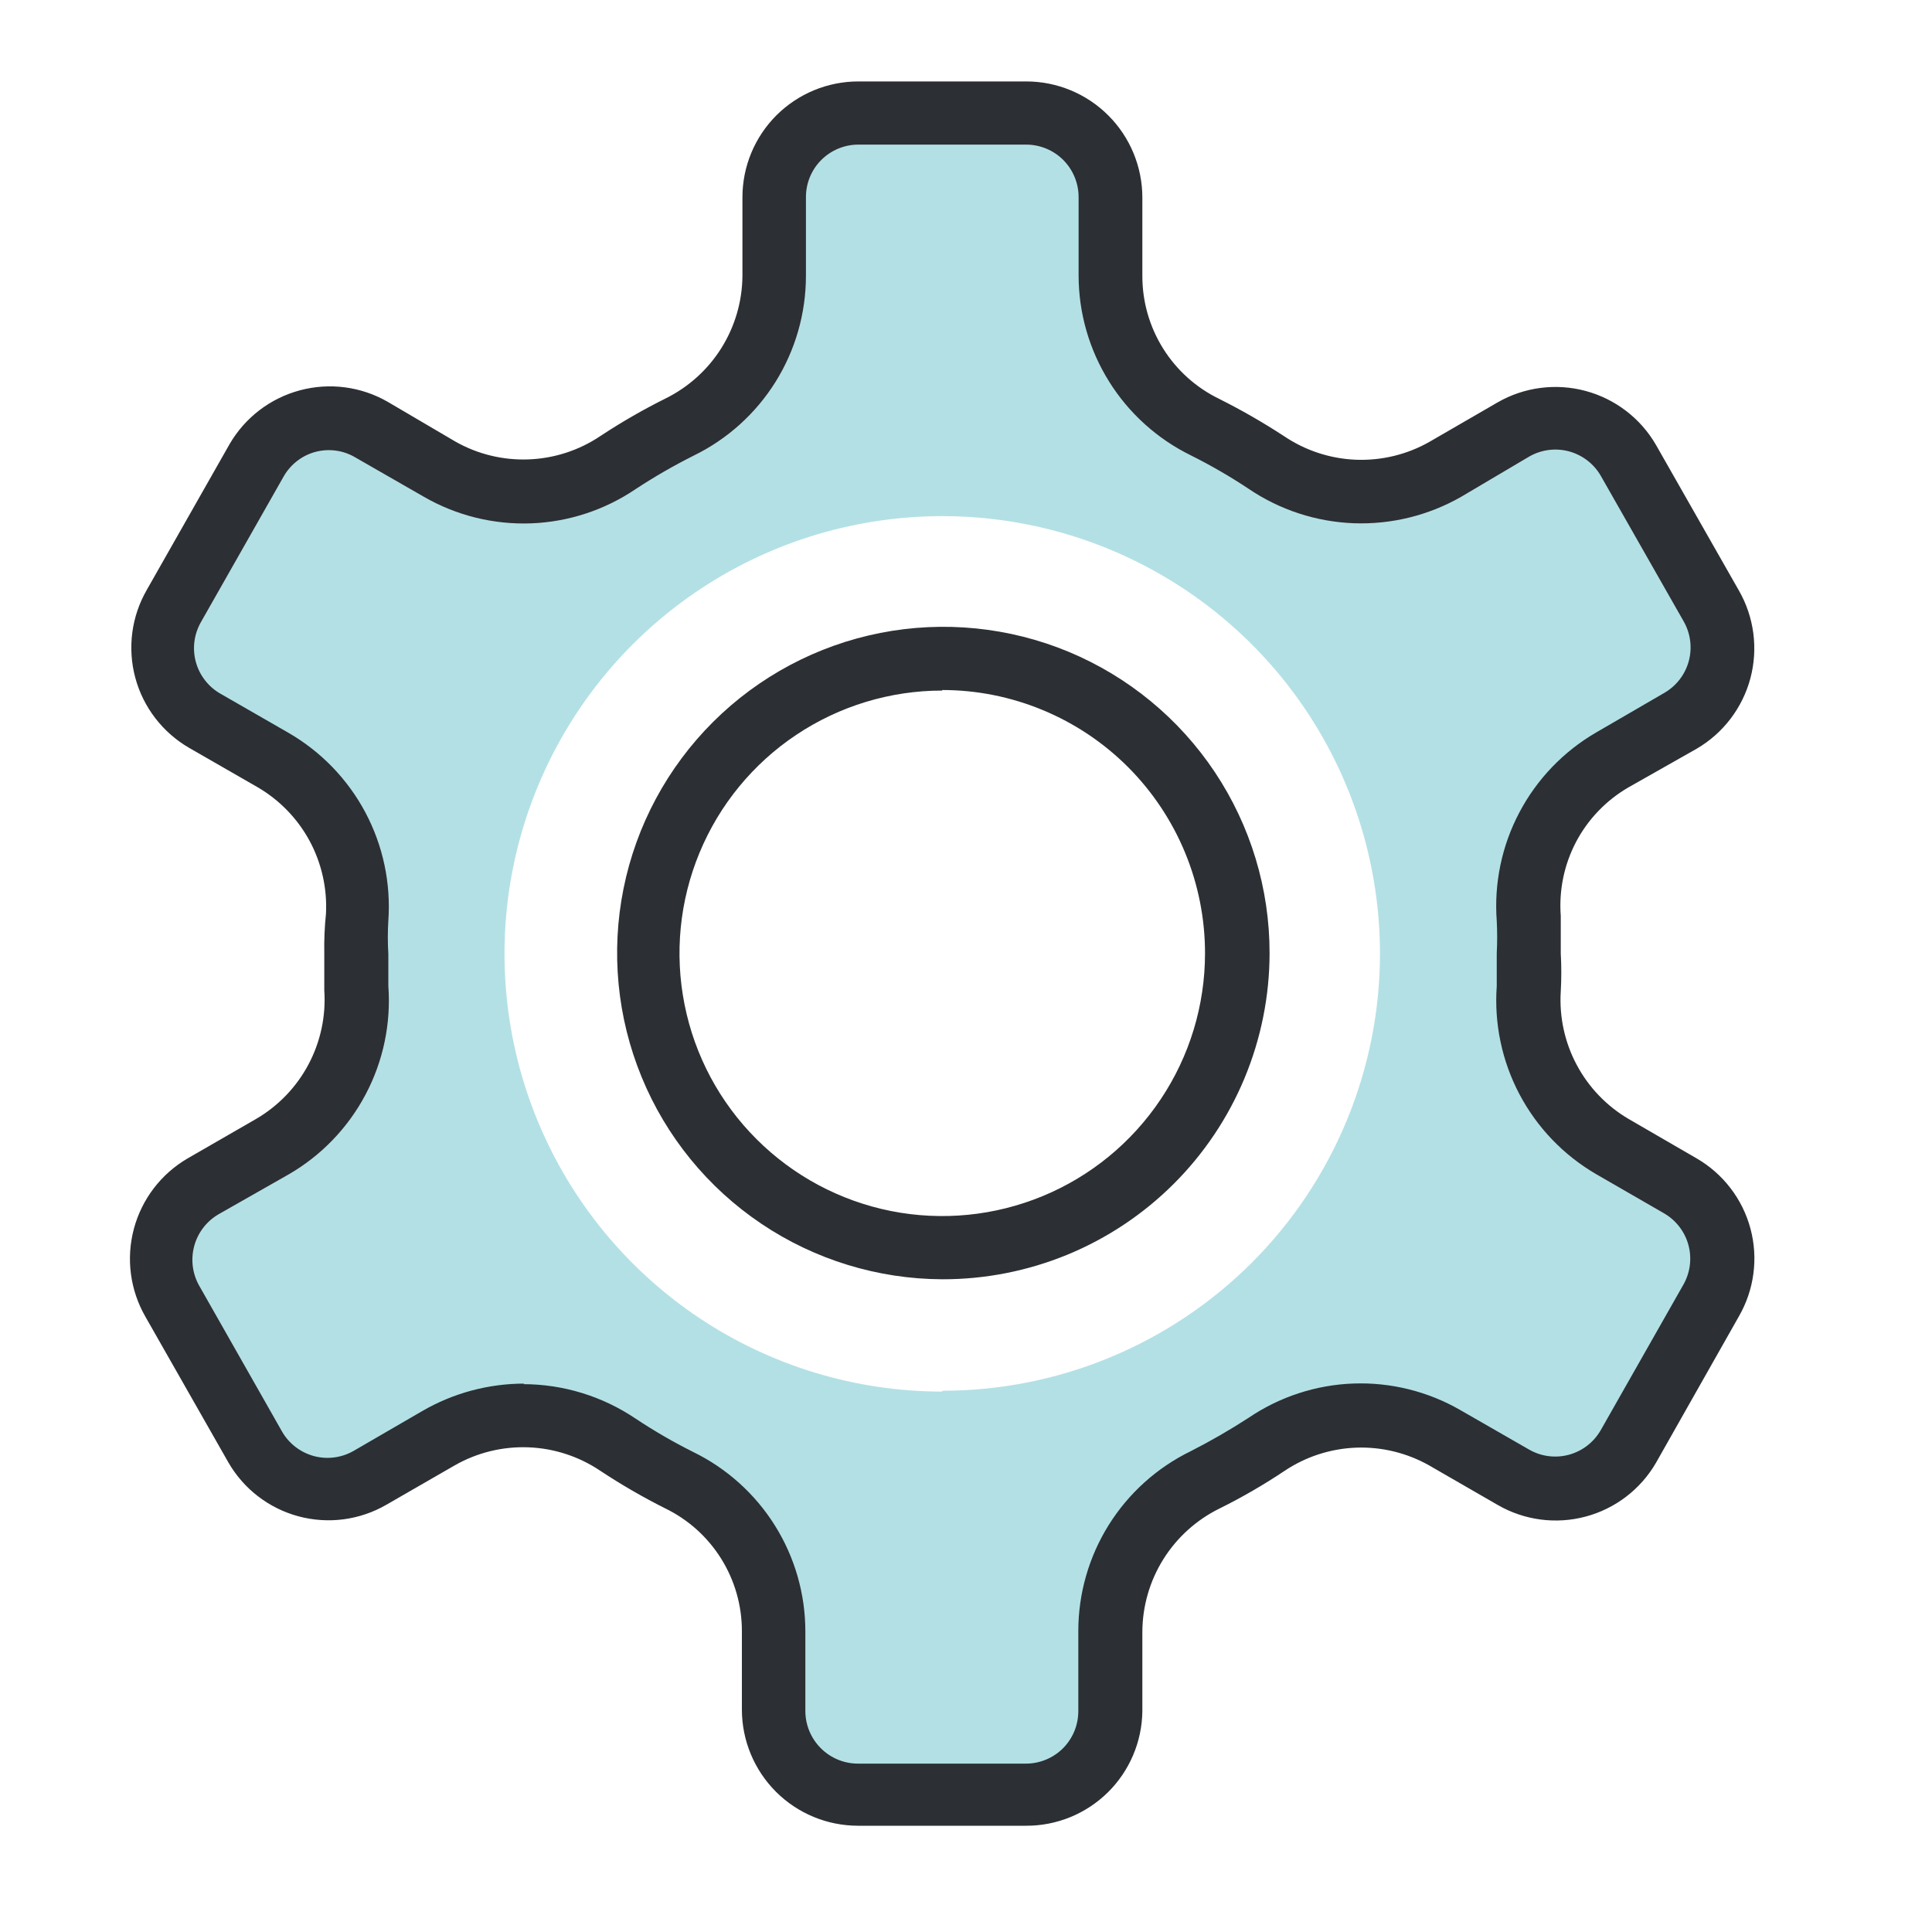 <?xml version="1.0" encoding="UTF-8"?>
<svg xmlns="http://www.w3.org/2000/svg" width="46" height="46" viewBox="0 0 46 46" fill="none">
  <g id="t2-settings">
    <path id="Vector" d="M40.033 28.257L38.416 27.317C37.77 26.935 37.243 26.381 36.895 25.715C36.546 25.05 36.391 24.301 36.445 23.552C36.445 23.276 36.445 22.993 36.445 22.717C36.445 22.441 36.445 22.152 36.445 21.876C36.391 21.127 36.546 20.378 36.895 19.713C37.243 19.048 37.77 18.493 38.416 18.111L40.039 17.171C40.27 17.043 40.473 16.87 40.636 16.662C40.798 16.454 40.917 16.215 40.986 15.96C41.055 15.705 41.071 15.439 41.035 15.177C40.999 14.916 40.911 14.664 40.775 14.437L38.804 10.968C38.675 10.737 38.502 10.535 38.293 10.373C38.085 10.211 37.846 10.093 37.591 10.025C37.336 9.957 37.07 9.941 36.809 9.977C36.548 10.014 36.297 10.103 36.07 10.238L34.408 11.171C33.755 11.544 33.011 11.726 32.259 11.698C31.508 11.671 30.78 11.434 30.156 11.014C29.685 10.702 29.195 10.419 28.691 10.166C28.018 9.834 27.451 9.322 27.054 8.685C26.657 8.049 26.445 7.315 26.443 6.565V4.692C26.441 4.167 26.234 3.663 25.866 3.288C25.497 2.914 24.997 2.698 24.472 2.688H20.437C20.172 2.683 19.91 2.732 19.665 2.831C19.419 2.93 19.197 3.078 19.01 3.265C18.823 3.452 18.675 3.675 18.576 3.92C18.477 4.165 18.428 4.428 18.433 4.692V6.571C18.429 7.322 18.216 8.057 17.818 8.693C17.42 9.329 16.852 9.841 16.178 10.173C15.676 10.423 15.189 10.704 14.72 11.014C14.194 11.368 13.592 11.594 12.963 11.673C12.334 11.752 11.695 11.681 11.099 11.467C10.87 11.394 10.65 11.297 10.442 11.178L8.818 10.232C8.357 9.967 7.81 9.896 7.296 10.034C6.783 10.172 6.345 10.508 6.078 10.968L4.107 14.431C3.971 14.657 3.882 14.909 3.846 15.17C3.809 15.431 3.825 15.697 3.893 15.952C3.961 16.207 4.08 16.446 4.242 16.654C4.404 16.862 4.606 17.036 4.836 17.165L6.466 18.104C7.112 18.487 7.638 19.042 7.987 19.707C8.335 20.372 8.491 21.121 8.437 21.87C8.421 22.15 8.421 22.431 8.437 22.711C8.437 22.987 8.437 23.269 8.437 23.545C8.485 24.297 8.323 25.047 7.969 25.712C7.615 26.378 7.083 26.931 6.433 27.311L4.823 28.257C4.592 28.385 4.389 28.559 4.227 28.767C4.064 28.975 3.945 29.213 3.876 29.468C3.808 29.723 3.791 29.989 3.827 30.251C3.863 30.512 3.952 30.764 4.087 30.991L6.058 34.461C6.187 34.691 6.361 34.893 6.569 35.055C6.777 35.217 7.016 35.335 7.271 35.404C7.526 35.471 7.792 35.488 8.053 35.451C8.315 35.414 8.566 35.326 8.792 35.19L10.422 34.25C11.075 33.878 11.819 33.695 12.57 33.723C13.322 33.751 14.05 33.988 14.674 34.408C15.146 34.717 15.635 35 16.139 35.256C16.811 35.584 17.379 36.093 17.778 36.725C18.177 37.358 18.392 38.089 18.4 38.837V40.743C18.4 41.005 18.452 41.264 18.553 41.505C18.654 41.746 18.802 41.965 18.989 42.149C19.175 42.332 19.396 42.477 19.639 42.574C19.882 42.671 20.142 42.719 20.404 42.714H24.406C24.668 42.719 24.927 42.671 25.17 42.574C25.413 42.477 25.635 42.332 25.821 42.149C26.008 41.965 26.156 41.746 26.257 41.505C26.358 41.264 26.41 41.005 26.41 40.743V38.837C26.413 38.086 26.626 37.35 27.024 36.713C27.422 36.075 27.99 35.562 28.664 35.229C28.914 35.105 29.164 34.967 29.413 34.822C29.663 34.677 29.893 34.539 30.123 34.388C30.722 33.984 31.419 33.748 32.14 33.705C32.861 33.662 33.581 33.814 34.224 34.145L34.381 34.231L36.005 35.17C36.234 35.305 36.488 35.394 36.752 35.43C37.016 35.466 37.284 35.449 37.542 35.381C37.799 35.312 38.04 35.193 38.251 35.031C38.462 34.868 38.639 34.666 38.771 34.434L40.742 30.971C40.776 30.915 40.805 30.855 40.828 30.794C41.036 30.348 41.069 29.841 40.922 29.371C40.775 28.902 40.458 28.505 40.033 28.257ZM22.434 33.133C20.374 33.133 18.359 32.522 16.645 31.378C14.932 30.233 13.596 28.606 12.807 26.702C12.018 24.799 11.81 22.704 12.211 20.682C12.613 18.661 13.604 16.804 15.06 15.346C16.516 13.888 18.372 12.894 20.393 12.491C22.414 12.087 24.509 12.291 26.414 13.078C28.318 13.865 29.947 15.199 31.094 16.911C32.241 18.623 32.854 20.637 32.857 22.698C32.857 24.066 32.587 25.421 32.063 26.685C31.539 27.949 30.772 29.098 29.804 30.065C28.836 31.032 27.687 31.799 26.422 32.322C25.158 32.846 23.803 33.114 22.434 33.113V33.133Z" fill="#0097A7" fill-opacity="0.3"></path>
    <path id="Vector_2" d="M24.426 43.47H20.424C19.692 43.468 18.991 43.177 18.474 42.66C17.957 42.142 17.666 41.441 17.664 40.71V38.837C17.665 38.227 17.494 37.63 17.171 37.112C16.848 36.595 16.386 36.179 15.837 35.913C15.305 35.646 14.789 35.347 14.293 35.019C13.785 34.677 13.192 34.483 12.58 34.46C11.968 34.437 11.362 34.585 10.83 34.888L9.2 35.827C8.886 36.009 8.54 36.126 8.181 36.174C7.822 36.221 7.457 36.197 7.107 36.103C6.758 36.009 6.43 35.847 6.143 35.626C5.856 35.405 5.615 35.129 5.435 34.815L3.463 31.352C3.098 30.718 2.999 29.966 3.187 29.259C3.376 28.552 3.836 27.948 4.469 27.58L6.098 26.641C6.627 26.332 7.06 25.882 7.346 25.341C7.633 24.8 7.763 24.189 7.721 23.578C7.721 23.302 7.721 23 7.721 22.698C7.715 22.384 7.729 22.07 7.761 21.758C7.793 21.154 7.658 20.553 7.371 20.02C7.083 19.488 6.654 19.046 6.131 18.742L4.508 17.809C4.194 17.628 3.919 17.387 3.698 17.1C3.477 16.813 3.315 16.486 3.221 16.136C3.127 15.786 3.103 15.421 3.15 15.062C3.197 14.703 3.315 14.357 3.496 14.043L5.467 10.573C5.834 9.942 6.436 9.481 7.142 9.293C7.848 9.104 8.6 9.203 9.233 9.568L10.843 10.514C11.373 10.815 11.977 10.961 12.586 10.938C13.196 10.915 13.787 10.723 14.293 10.383C14.791 10.054 15.309 9.755 15.844 9.489C16.389 9.22 16.85 8.805 17.174 8.29C17.497 7.775 17.672 7.18 17.677 6.571V4.699C17.677 4.336 17.748 3.977 17.887 3.642C18.026 3.307 18.229 3.003 18.485 2.747C18.742 2.491 19.046 2.287 19.381 2.149C19.716 2.01 20.075 1.939 20.437 1.939H24.439C25.171 1.94 25.872 2.232 26.389 2.749C26.906 3.266 27.197 3.967 27.199 4.699V6.571C27.198 7.181 27.369 7.779 27.692 8.296C28.015 8.813 28.477 9.229 29.026 9.496C29.557 9.762 30.073 10.058 30.57 10.383C31.077 10.726 31.67 10.921 32.282 10.946C32.894 10.97 33.501 10.823 34.033 10.521L35.657 9.581C36.291 9.216 37.045 9.118 37.752 9.308C38.459 9.498 39.062 9.96 39.428 10.593L41.4 14.056C41.765 14.69 41.864 15.443 41.676 16.15C41.487 16.857 41.027 17.46 40.395 17.828L38.771 18.748C38.243 19.055 37.811 19.504 37.526 20.044C37.242 20.585 37.115 21.195 37.161 21.804C37.161 22.087 37.161 22.389 37.161 22.698C37.178 23 37.178 23.302 37.161 23.605C37.123 24.212 37.255 24.819 37.542 25.356C37.828 25.893 38.259 26.34 38.785 26.647L40.395 27.58C40.708 27.761 40.983 28.002 41.203 28.29C41.423 28.577 41.585 28.905 41.678 29.255C41.772 29.604 41.795 29.969 41.747 30.328C41.7 30.687 41.581 31.032 41.4 31.346L39.428 34.829C39.062 35.46 38.459 35.921 37.754 36.109C37.048 36.298 36.296 36.199 35.663 35.834L34.033 34.894C33.502 34.593 32.897 34.445 32.286 34.468C31.676 34.492 31.084 34.684 30.577 35.026C30.082 35.356 29.566 35.655 29.032 35.919C28.485 36.189 28.023 36.606 27.699 37.124C27.375 37.642 27.202 38.24 27.199 38.85V40.743C27.19 41.471 26.894 42.167 26.375 42.678C25.855 43.189 25.155 43.474 24.426 43.47ZM12.459 32.956C13.413 32.958 14.344 33.244 15.134 33.777C15.575 34.07 16.034 34.336 16.507 34.572C17.307 34.963 17.981 35.571 18.453 36.326C18.925 37.081 19.175 37.953 19.175 38.844V40.743C19.177 41.074 19.309 41.39 19.543 41.624C19.777 41.858 20.093 41.99 20.424 41.991H24.426C24.757 41.991 25.075 41.86 25.309 41.626C25.543 41.392 25.674 41.074 25.674 40.743V38.837C25.674 37.944 25.924 37.069 26.397 36.311C26.87 35.554 27.547 34.944 28.349 34.553C28.823 34.312 29.283 34.046 29.729 33.757C30.467 33.257 31.331 32.974 32.223 32.941C33.114 32.909 33.997 33.128 34.769 33.573L36.406 34.513C36.692 34.678 37.031 34.723 37.35 34.638C37.669 34.553 37.941 34.345 38.108 34.06L40.079 30.59C40.243 30.303 40.287 29.963 40.201 29.644C40.115 29.325 39.905 29.053 39.619 28.888L38.002 27.955C37.229 27.505 36.597 26.847 36.179 26.056C35.761 25.265 35.573 24.372 35.637 23.48C35.637 23.21 35.637 22.954 35.637 22.698C35.65 22.442 35.65 22.185 35.637 21.929C35.57 21.034 35.756 20.139 36.175 19.345C36.593 18.551 37.227 17.891 38.002 17.441L39.632 16.494C39.917 16.328 40.125 16.056 40.21 15.737C40.295 15.418 40.25 15.078 40.086 14.792L38.114 11.329C37.949 11.043 37.677 10.834 37.358 10.747C37.039 10.661 36.699 10.705 36.412 10.869L34.789 11.829C34.012 12.273 33.126 12.491 32.232 12.458C31.337 12.424 30.47 12.14 29.729 11.638C29.288 11.345 28.829 11.079 28.356 10.843C27.555 10.45 26.88 9.842 26.408 9.086C25.935 8.33 25.683 7.456 25.681 6.565V4.692C25.681 4.362 25.55 4.045 25.318 3.811C25.085 3.577 24.769 3.445 24.439 3.443H20.437C20.106 3.443 19.788 3.575 19.554 3.809C19.32 4.043 19.189 4.361 19.189 4.692V6.571C19.188 7.463 18.937 8.337 18.464 9.094C17.991 9.85 17.316 10.458 16.514 10.849C16.039 11.088 15.578 11.353 15.134 11.645C14.396 12.145 13.532 12.428 12.64 12.461C11.749 12.493 10.866 12.274 10.094 11.829L8.457 10.889C8.316 10.806 8.16 10.751 7.997 10.729C7.835 10.707 7.67 10.717 7.511 10.759C7.353 10.801 7.205 10.874 7.075 10.975C6.945 11.075 6.836 11.2 6.755 11.342L4.784 14.812C4.62 15.099 4.576 15.439 4.662 15.758C4.748 16.077 4.958 16.349 5.244 16.514L6.867 17.447C7.643 17.895 8.278 18.552 8.699 19.343C9.12 20.135 9.309 21.028 9.246 21.922C9.23 22.185 9.23 22.448 9.246 22.711C9.246 22.967 9.246 23.223 9.246 23.473C9.312 24.369 9.125 25.265 8.705 26.058C8.286 26.852 7.651 27.512 6.874 27.961L5.198 28.914C4.914 29.082 4.707 29.354 4.623 29.672C4.538 29.991 4.582 30.33 4.745 30.616L6.716 34.086C6.881 34.372 7.153 34.581 7.472 34.668C7.791 34.754 8.131 34.71 8.418 34.546L10.048 33.6C10.788 33.169 11.629 32.943 12.486 32.943L12.459 32.956Z" fill="#2C2F33"></path>
    <path id="Vector_3" d="M22.434 30.459C20.899 30.453 19.4 29.993 18.126 29.136C16.852 28.279 15.86 27.064 15.277 25.644C14.693 24.224 14.543 22.663 14.846 21.157C15.149 19.652 15.892 18.271 16.98 17.187C18.068 16.104 19.453 15.367 20.959 15.07C22.465 14.774 24.026 14.93 25.444 15.519C26.861 16.109 28.073 17.106 28.924 18.383C29.776 19.661 30.23 21.162 30.228 22.698C30.227 23.719 30.023 24.73 29.631 25.673C29.238 26.616 28.663 27.473 27.94 28.193C27.216 28.914 26.357 29.485 25.413 29.874C24.468 30.262 23.456 30.461 22.434 30.459ZM22.434 16.442C21.197 16.442 19.988 16.809 18.959 17.496C17.93 18.183 17.128 19.16 16.655 20.304C16.181 21.447 16.057 22.705 16.299 23.918C16.54 25.132 17.136 26.247 18.011 27.121C18.886 27.996 20 28.592 21.214 28.834C22.427 29.075 23.685 28.951 24.829 28.477C25.972 28.004 26.949 27.202 27.636 26.173C28.324 25.145 28.691 23.935 28.691 22.698C28.691 21.875 28.53 21.061 28.216 20.301C27.902 19.541 27.442 18.85 26.861 18.267C26.28 17.685 25.59 17.223 24.831 16.908C24.071 16.592 23.257 16.429 22.434 16.429V16.442Z" fill="#2C2F33"></path>
  </g>
</svg>
